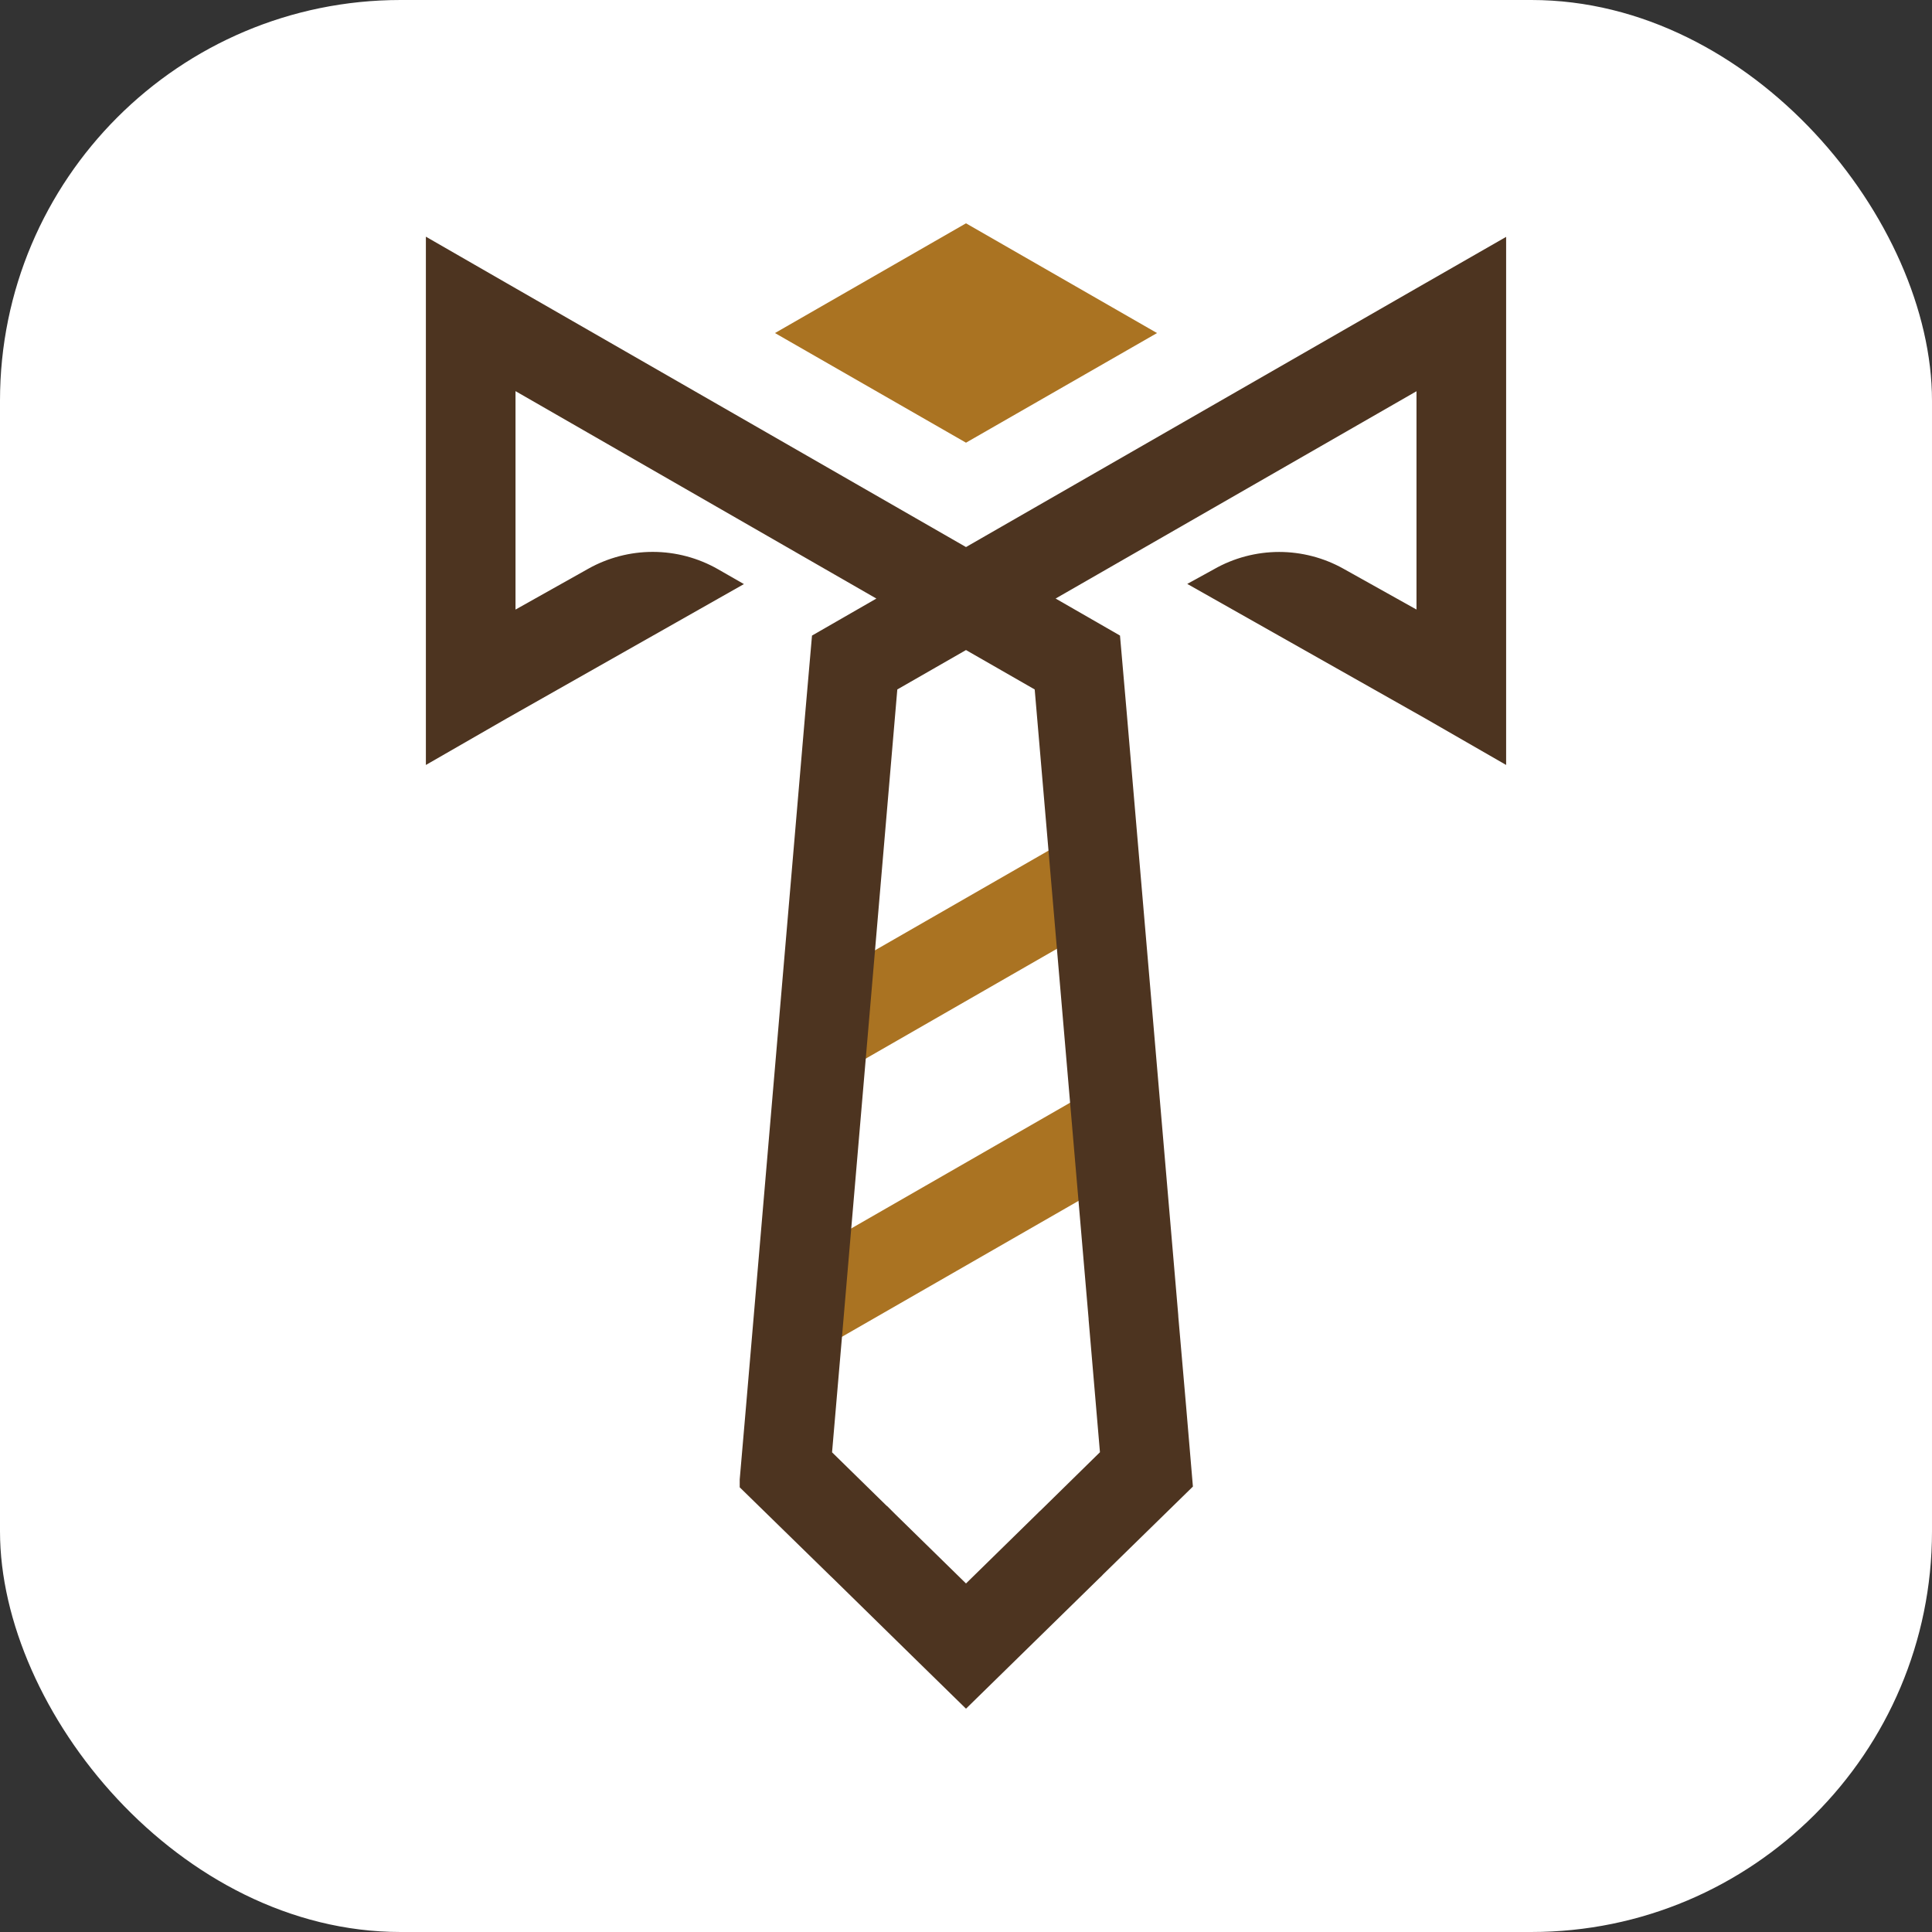 <?xml version="1.0" encoding="UTF-8"?>
<svg xmlns="http://www.w3.org/2000/svg" id="_圖層_1" data-name=" 圖層 1" viewBox="0 0 168 168">
  <rect x="0" y="0" width="168" height="168" fill="#333333" stroke="none"/>
  <rect x="0" width="168" height="168" rx="34.837" ry="34.837" style="fill: #fff; stroke-width: 0px;"></rect>
  <g>
    <polygon points="72.352 84.78 72.352 93.736 96.06 80.117 96.797 70.736 72.352 84.78" style="fill: #aa7322; stroke-width: 0px;"></polygon>
    <polygon points="72.352 107.779 72.352 116.736 96.06 103.116 96.797 93.736 72.352 107.779" style="fill: #aa7322; stroke-width: 0px;"></polygon>
    <path d="m100.611,28.961l-16.611-9.542-16.611,9.542,16.611,9.533,16.612-9.533h0Z" style="fill: #aa7322; stroke-width: 0px;"></path>
    <path d="m123.91,24.642l-39.91,22.928-39.909-22.927-7.058-4.062v45.938l7.049-4.056,20.606-11.673-2.237-1.283c-1.73-.993-3.699-1.517-5.694-1.517-1.956,0-3.892.506-5.599,1.464l-6.331,3.553v-18.995l31.38,18.037-5.598,3.219-.577,6.619-5.162,60.431-.547,6.331v.683l7.903,7.722.175.165,7.108,6.969,4.491,4.394,11.567-11.324c.154-.139.292-.278.37-.368l7.794-7.623-.589-6.95-.677-7.787c0-.061-.004-.126-.01-.19-.002-.042-4.487-52.457-4.487-52.457l-.577-6.617-5.598-3.219,31.38-18.026v18.983l-6.36-3.554c-1.702-.952-3.633-1.454-5.583-1.454-1.994,0-3.962.525-5.679,1.509l-2.311,1.27,20.67,11.682,7.058,4.061V20.597l-7.057,4.046h0Zm-28.261,101.637l-5.148,5.052c-.091.077-.178.158-.258.246l-6.243,6.116-6.142-6.015-.728-.727h-.018l-4.759-4.662.971-11.302,4.703-55.035,5.973-3.426,5.974,3.426,4.688,54.728v.059l.986,11.54h.001Z" style="fill: #4d3420; stroke-width: 0px;"></path>
  </g>
</svg>
